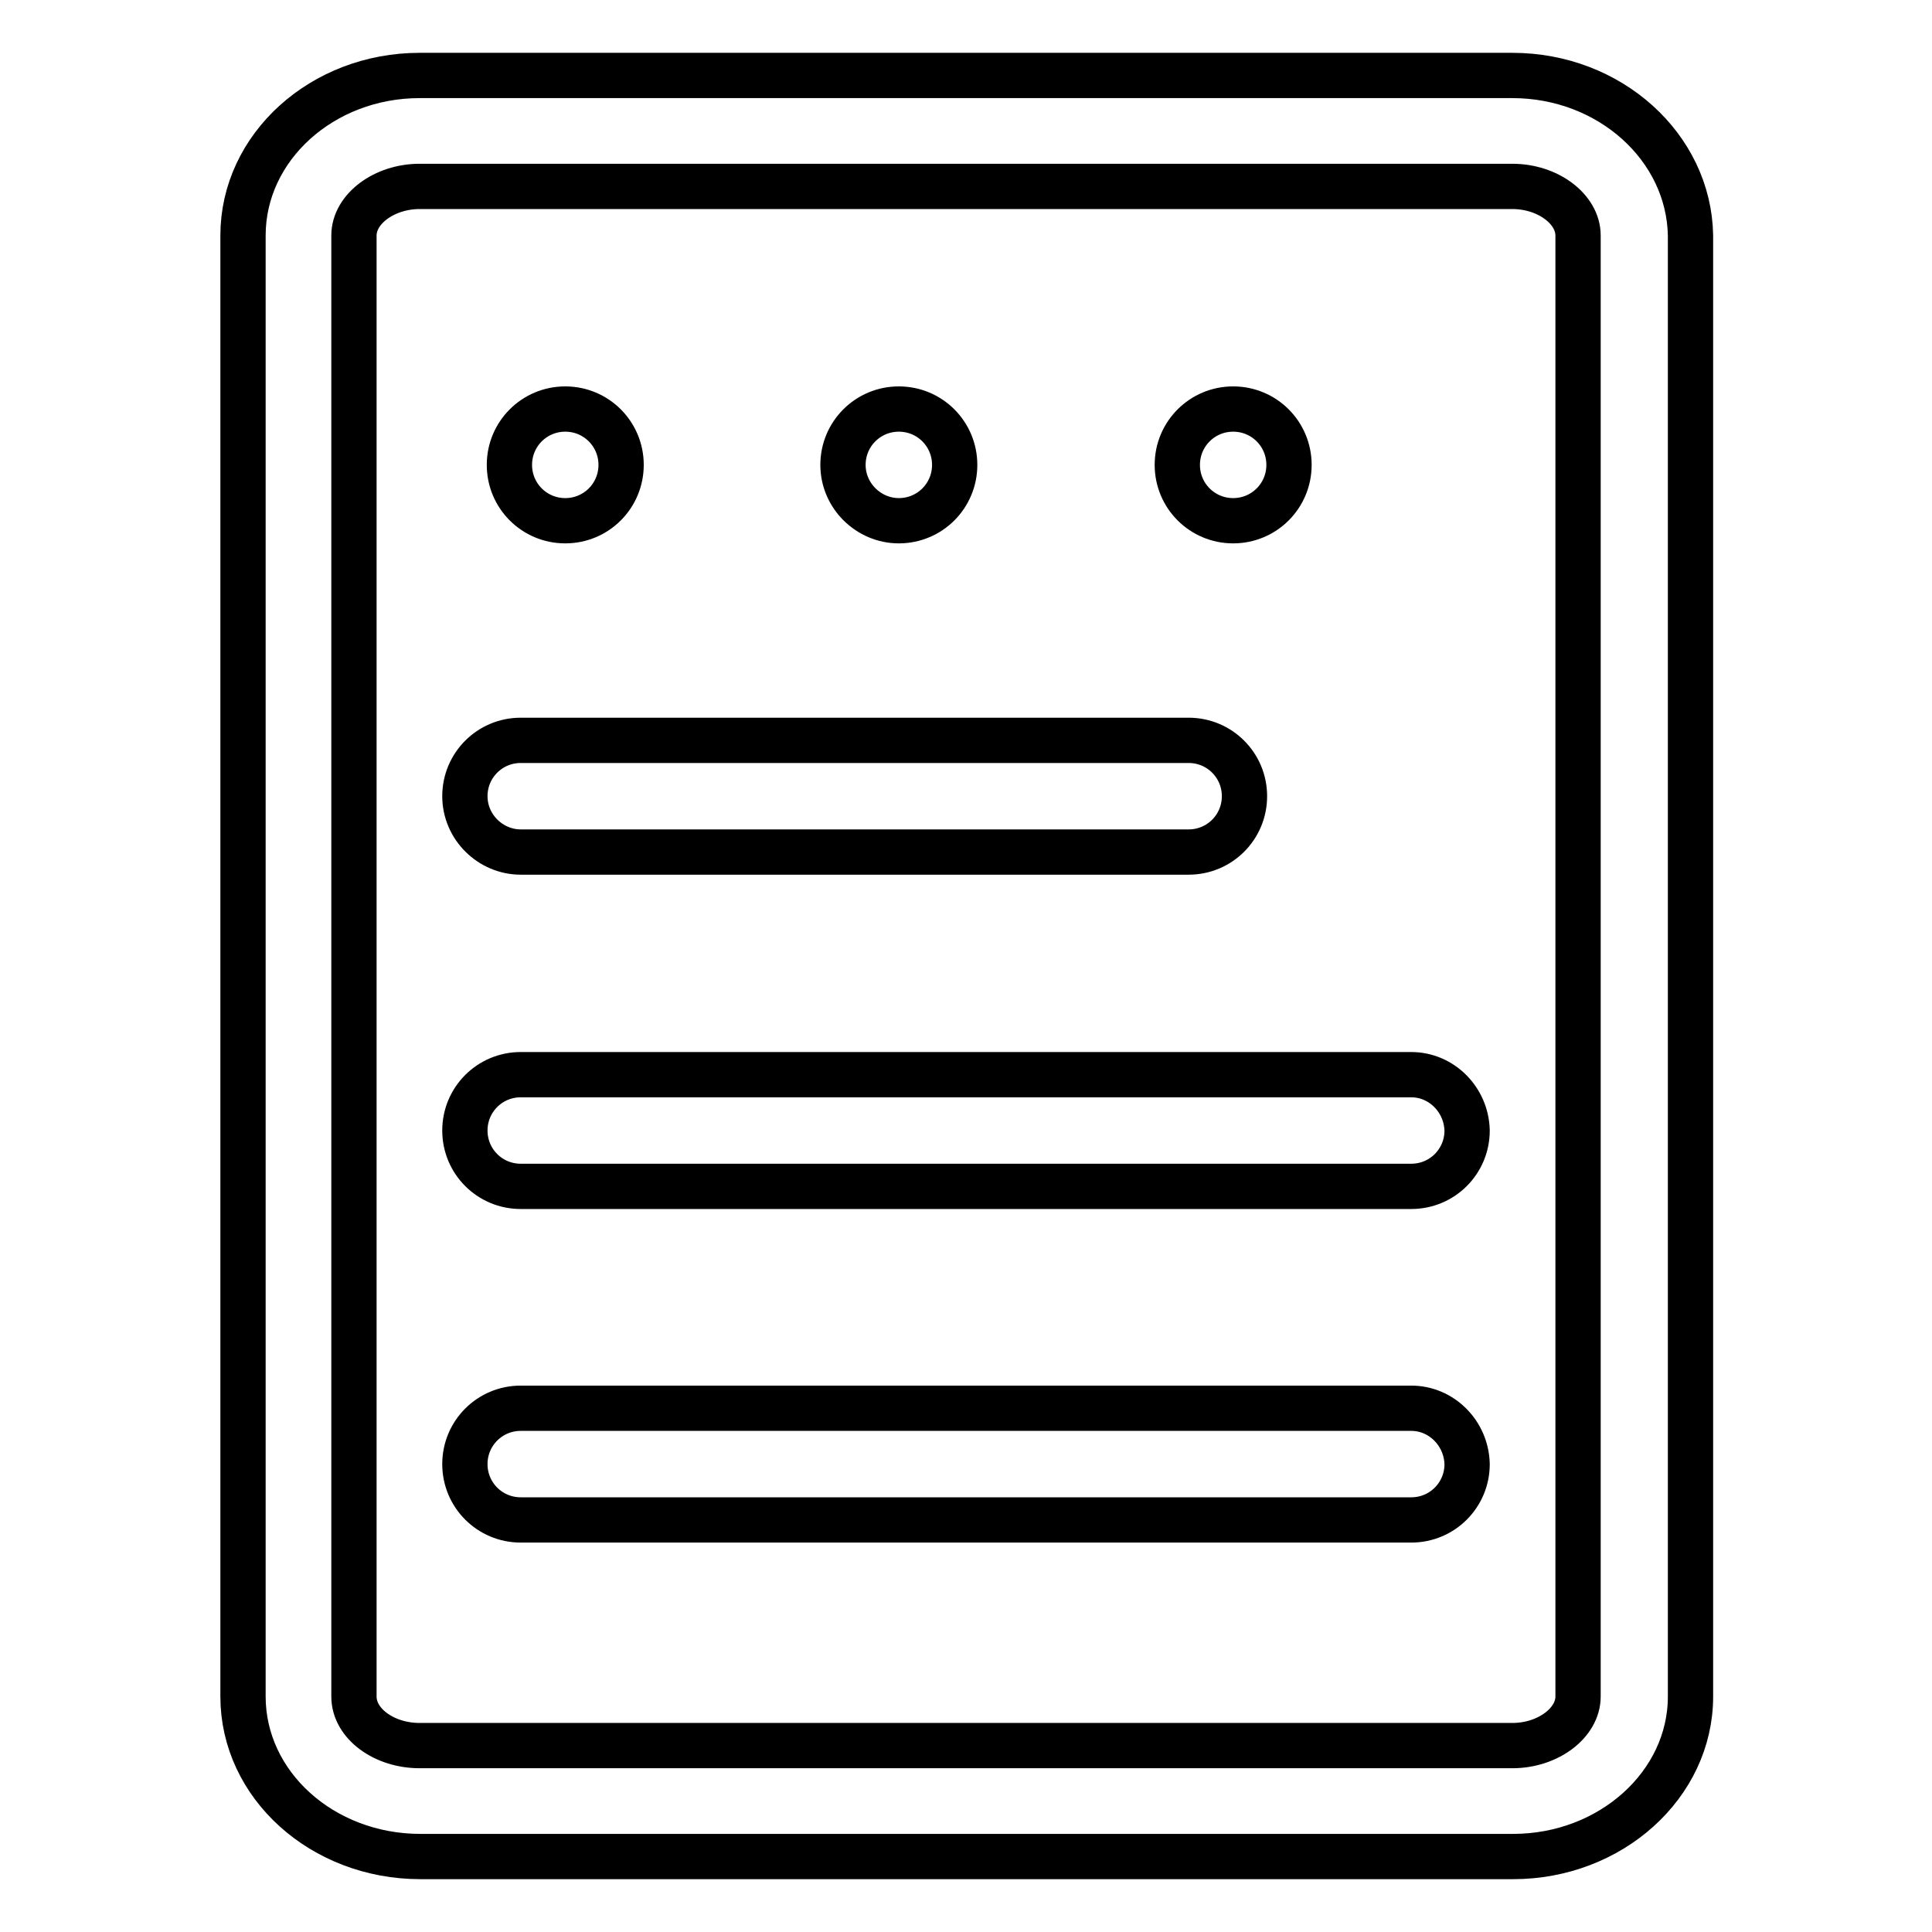 <?xml version="1.0" encoding="utf-8"?>
<!-- Svg Vector Icons : http://www.onlinewebfonts.com/icon -->
<!DOCTYPE svg PUBLIC "-//W3C//DTD SVG 1.1//EN" "http://www.w3.org/Graphics/SVG/1.1/DTD/svg11.dtd">
<svg version="1.1" xmlns="http://www.w3.org/2000/svg" xmlns:xlink="http://www.w3.org/1999/xlink" x="0px" y="0px" viewBox="0 0 256 256" enable-background="new 0 0 256 256" xml:space="preserve">
<g> <path stroke-width="6" fill-opacity="0" stroke="#000000"  d="M200.4,10H70.7h-1.9H55.6c-12.9,0-23.4,9.5-23.4,21.2v117.1h0v76.5c0,11.7,10.5,21.2,23.5,21.2h144.8 c12.9,0,23.5-9.5,23.5-21.2v-72.9l0,0V31.2C223.8,19.5,213.3,10,200.4,10z M209.1,148.3L209.1,148.3v76.5c0,3.5-4,6.5-8.7,6.5H55.6 c-4.7,0-8.7-2.9-8.7-6.5v-72.9h0V31.2c0-3.5,4-6.5,8.7-6.5h13.2h1.9h129.7c4.7,0,8.7,3,8.7,6.5V148.3L209.1,148.3z M69,112.9h88.5 c4.1,0,7.4-3.3,7.4-7.4s-3.3-7.4-7.4-7.4H69c-4.1,0-7.4,3.3-7.4,7.4S65,112.9,69,112.9z M187,142.4H69c-4.1,0-7.4,3.3-7.4,7.4 c0,4.1,3.3,7.4,7.4,7.4H187c4.1,0,7.4-3.3,7.4-7.4C194.3,145.7,191,142.4,187,142.4z M187,186.6H69c-4.1,0-7.4,3.3-7.4,7.4 s3.3,7.4,7.4,7.4H187c4.1,0,7.4-3.3,7.4-7.4C194.3,189.9,191,186.6,187,186.6z M74.9,69c4.1,0,7.4-3.3,7.4-7.4s-3.3-7.4-7.4-7.4 c-4.1,0-7.4,3.3-7.4,7.4S70.8,69,74.9,69z M119.1,69c4.1,0,7.4-3.3,7.4-7.4s-3.3-7.4-7.4-7.4c-4.1,0-7.4,3.3-7.4,7.4 S115.1,69,119.1,69z M163.4,69c4.1,0,7.4-3.3,7.4-7.4s-3.3-7.4-7.4-7.4c-4.1,0-7.4,3.3-7.4,7.4S159.3,69,163.4,69z"/></g>
</svg>
